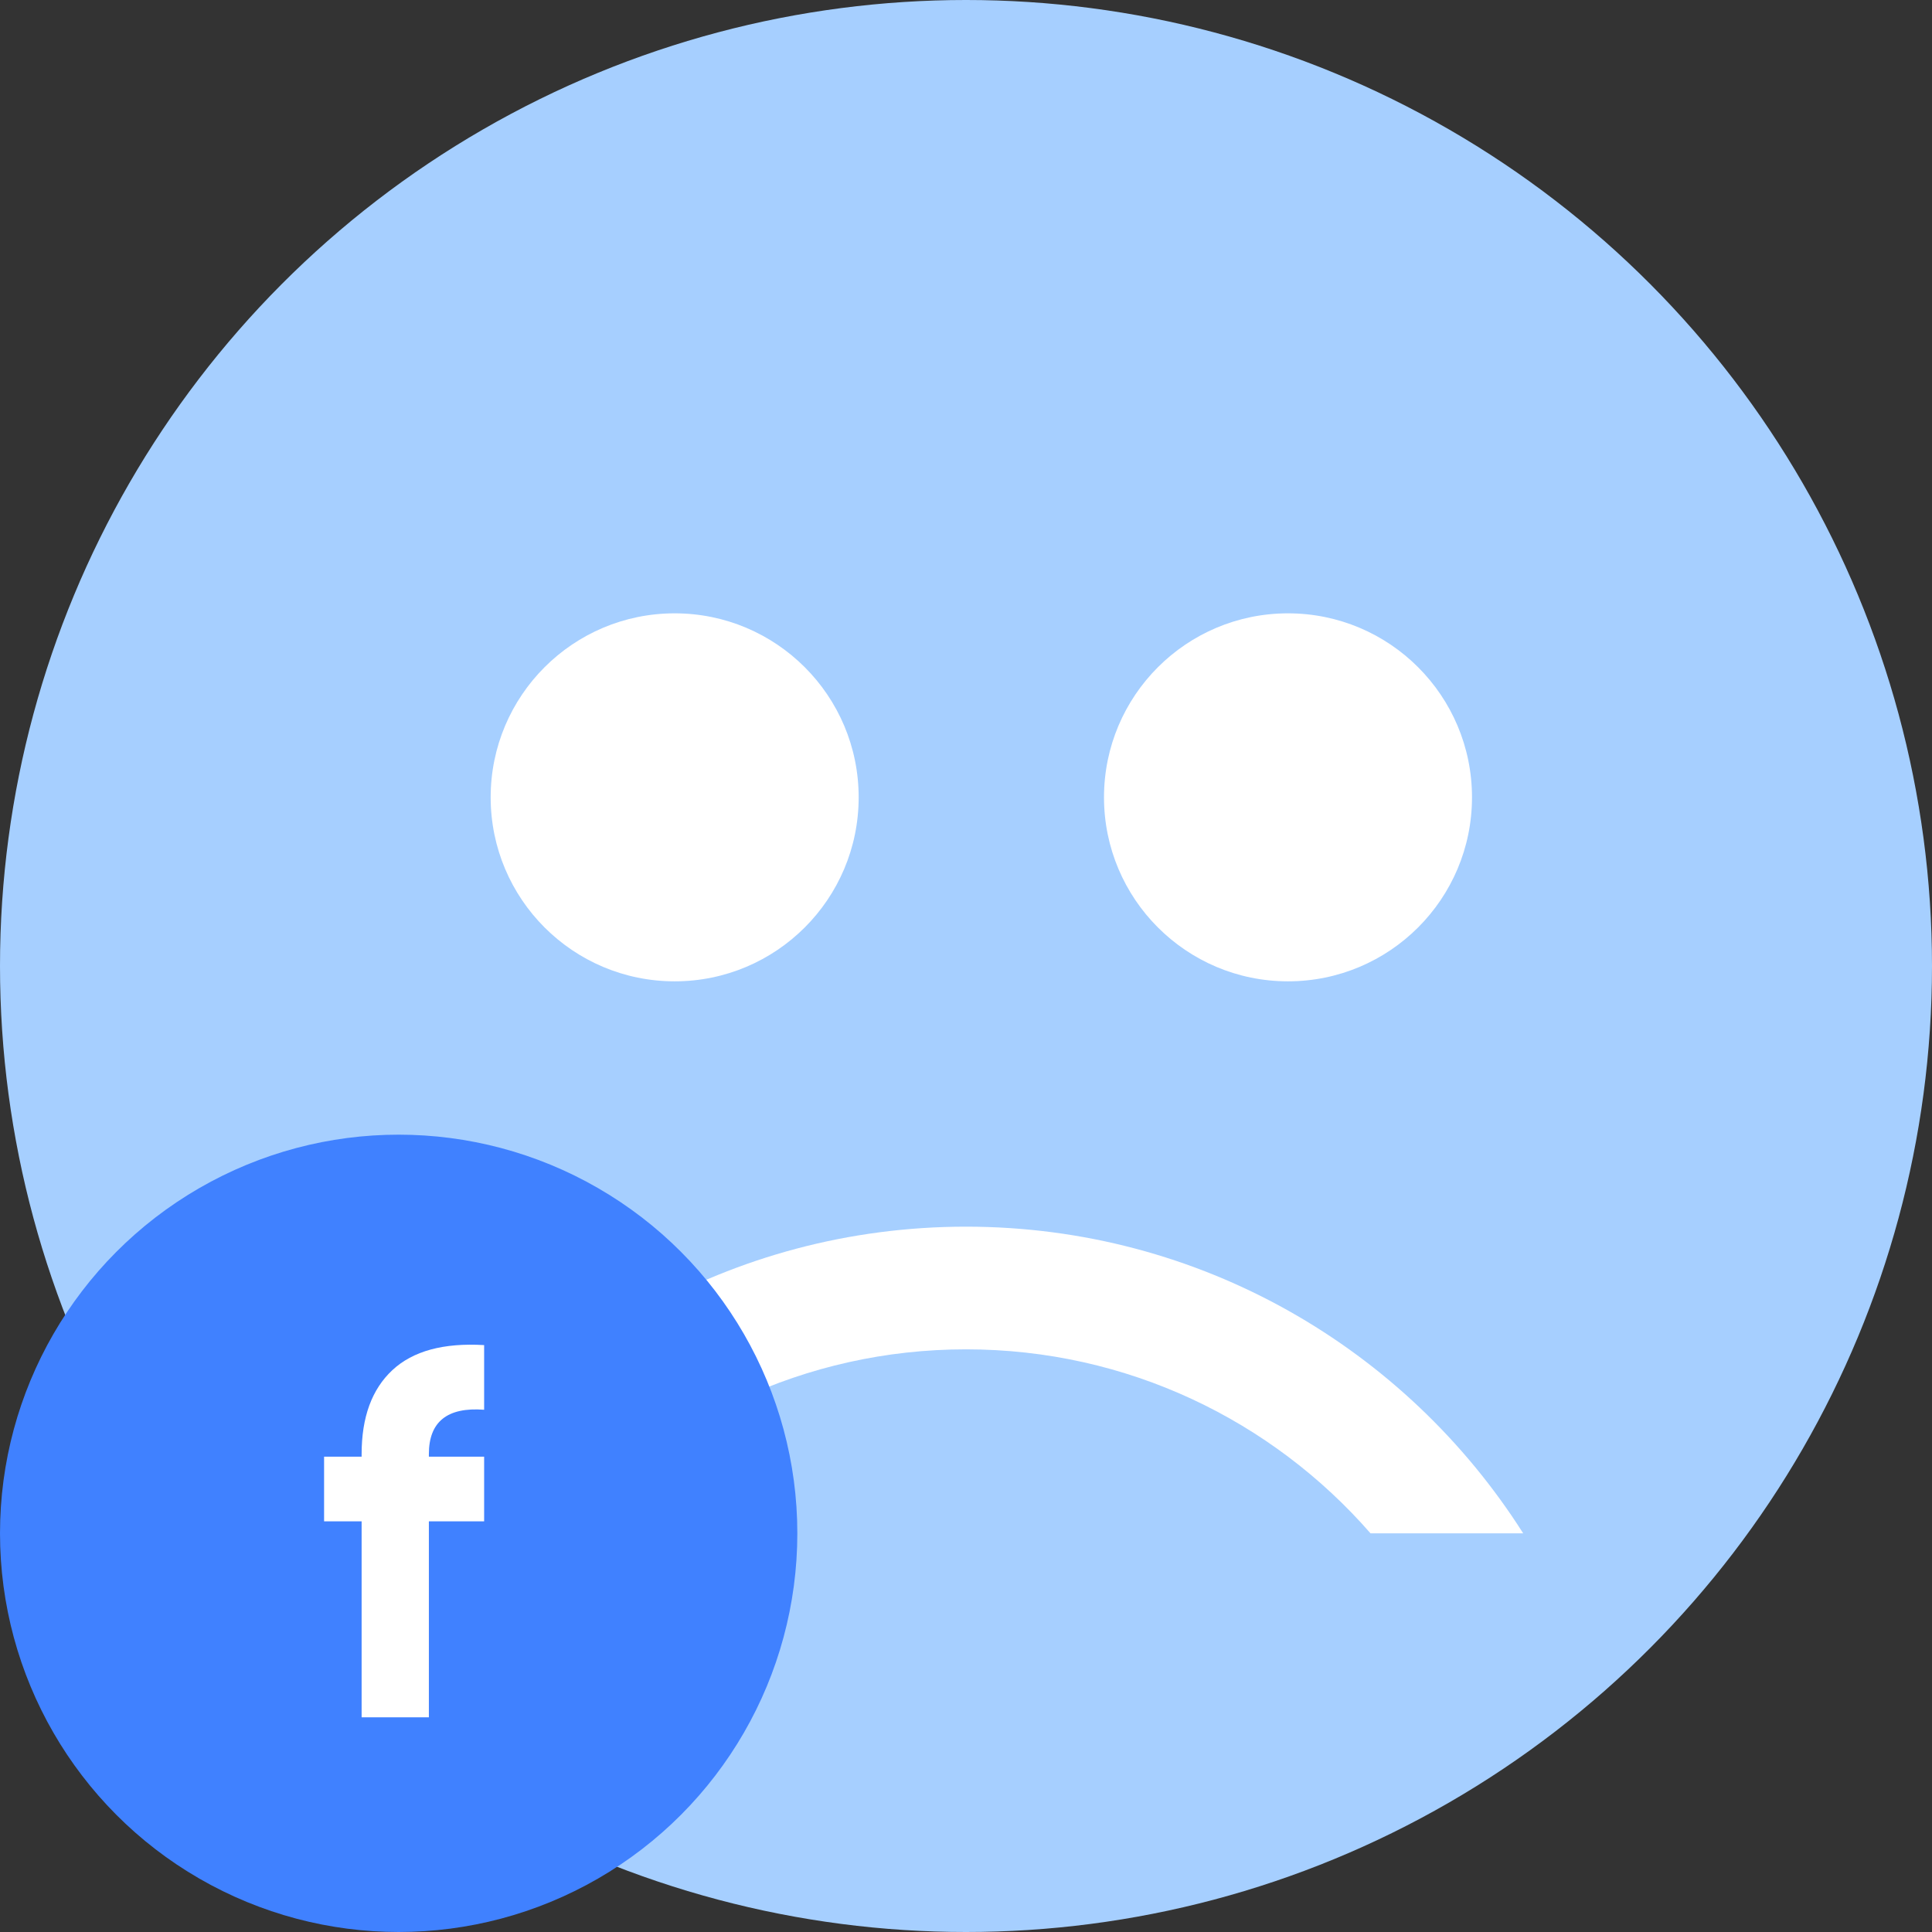 <svg width="63" height="63" viewBox="0 0 63 63" fill="none" xmlns="http://www.w3.org/2000/svg">
<rect x="0" y="0" width="63" height="63" fill="#333333" stroke="none"/>
<circle cx="31.5" cy="31.5" r="31.5" fill="#A6CFFF"/>
<path fill-rule="evenodd" clip-rule="evenodd" d="M44.691 50C41.483 46.323 36.763 44 31.5 44C26.237 44 21.517 46.323 18.309 50H13.331C17.143 43.989 23.856 40 31.5 40C39.145 40 45.857 43.989 49.669 50H44.691Z" fill="white"/>
<circle cx="22" cy="26" r="6" fill="white"/>
<circle cx="42" cy="26" r="6" fill="white"/>
<circle cx="13" cy="50" r="13" fill="#4081FF"/>
<path d="M15.787 45.97C14.586 45.879 13.985 46.361 13.985 47.415V47.5H15.787V49.608H13.985V56H11.792V49.608H10.568V47.5H11.792V47.415C11.792 46.214 12.126 45.301 12.795 44.678C13.464 44.055 14.461 43.783 15.787 43.862V45.97Z" fill="white"/>
</svg>
